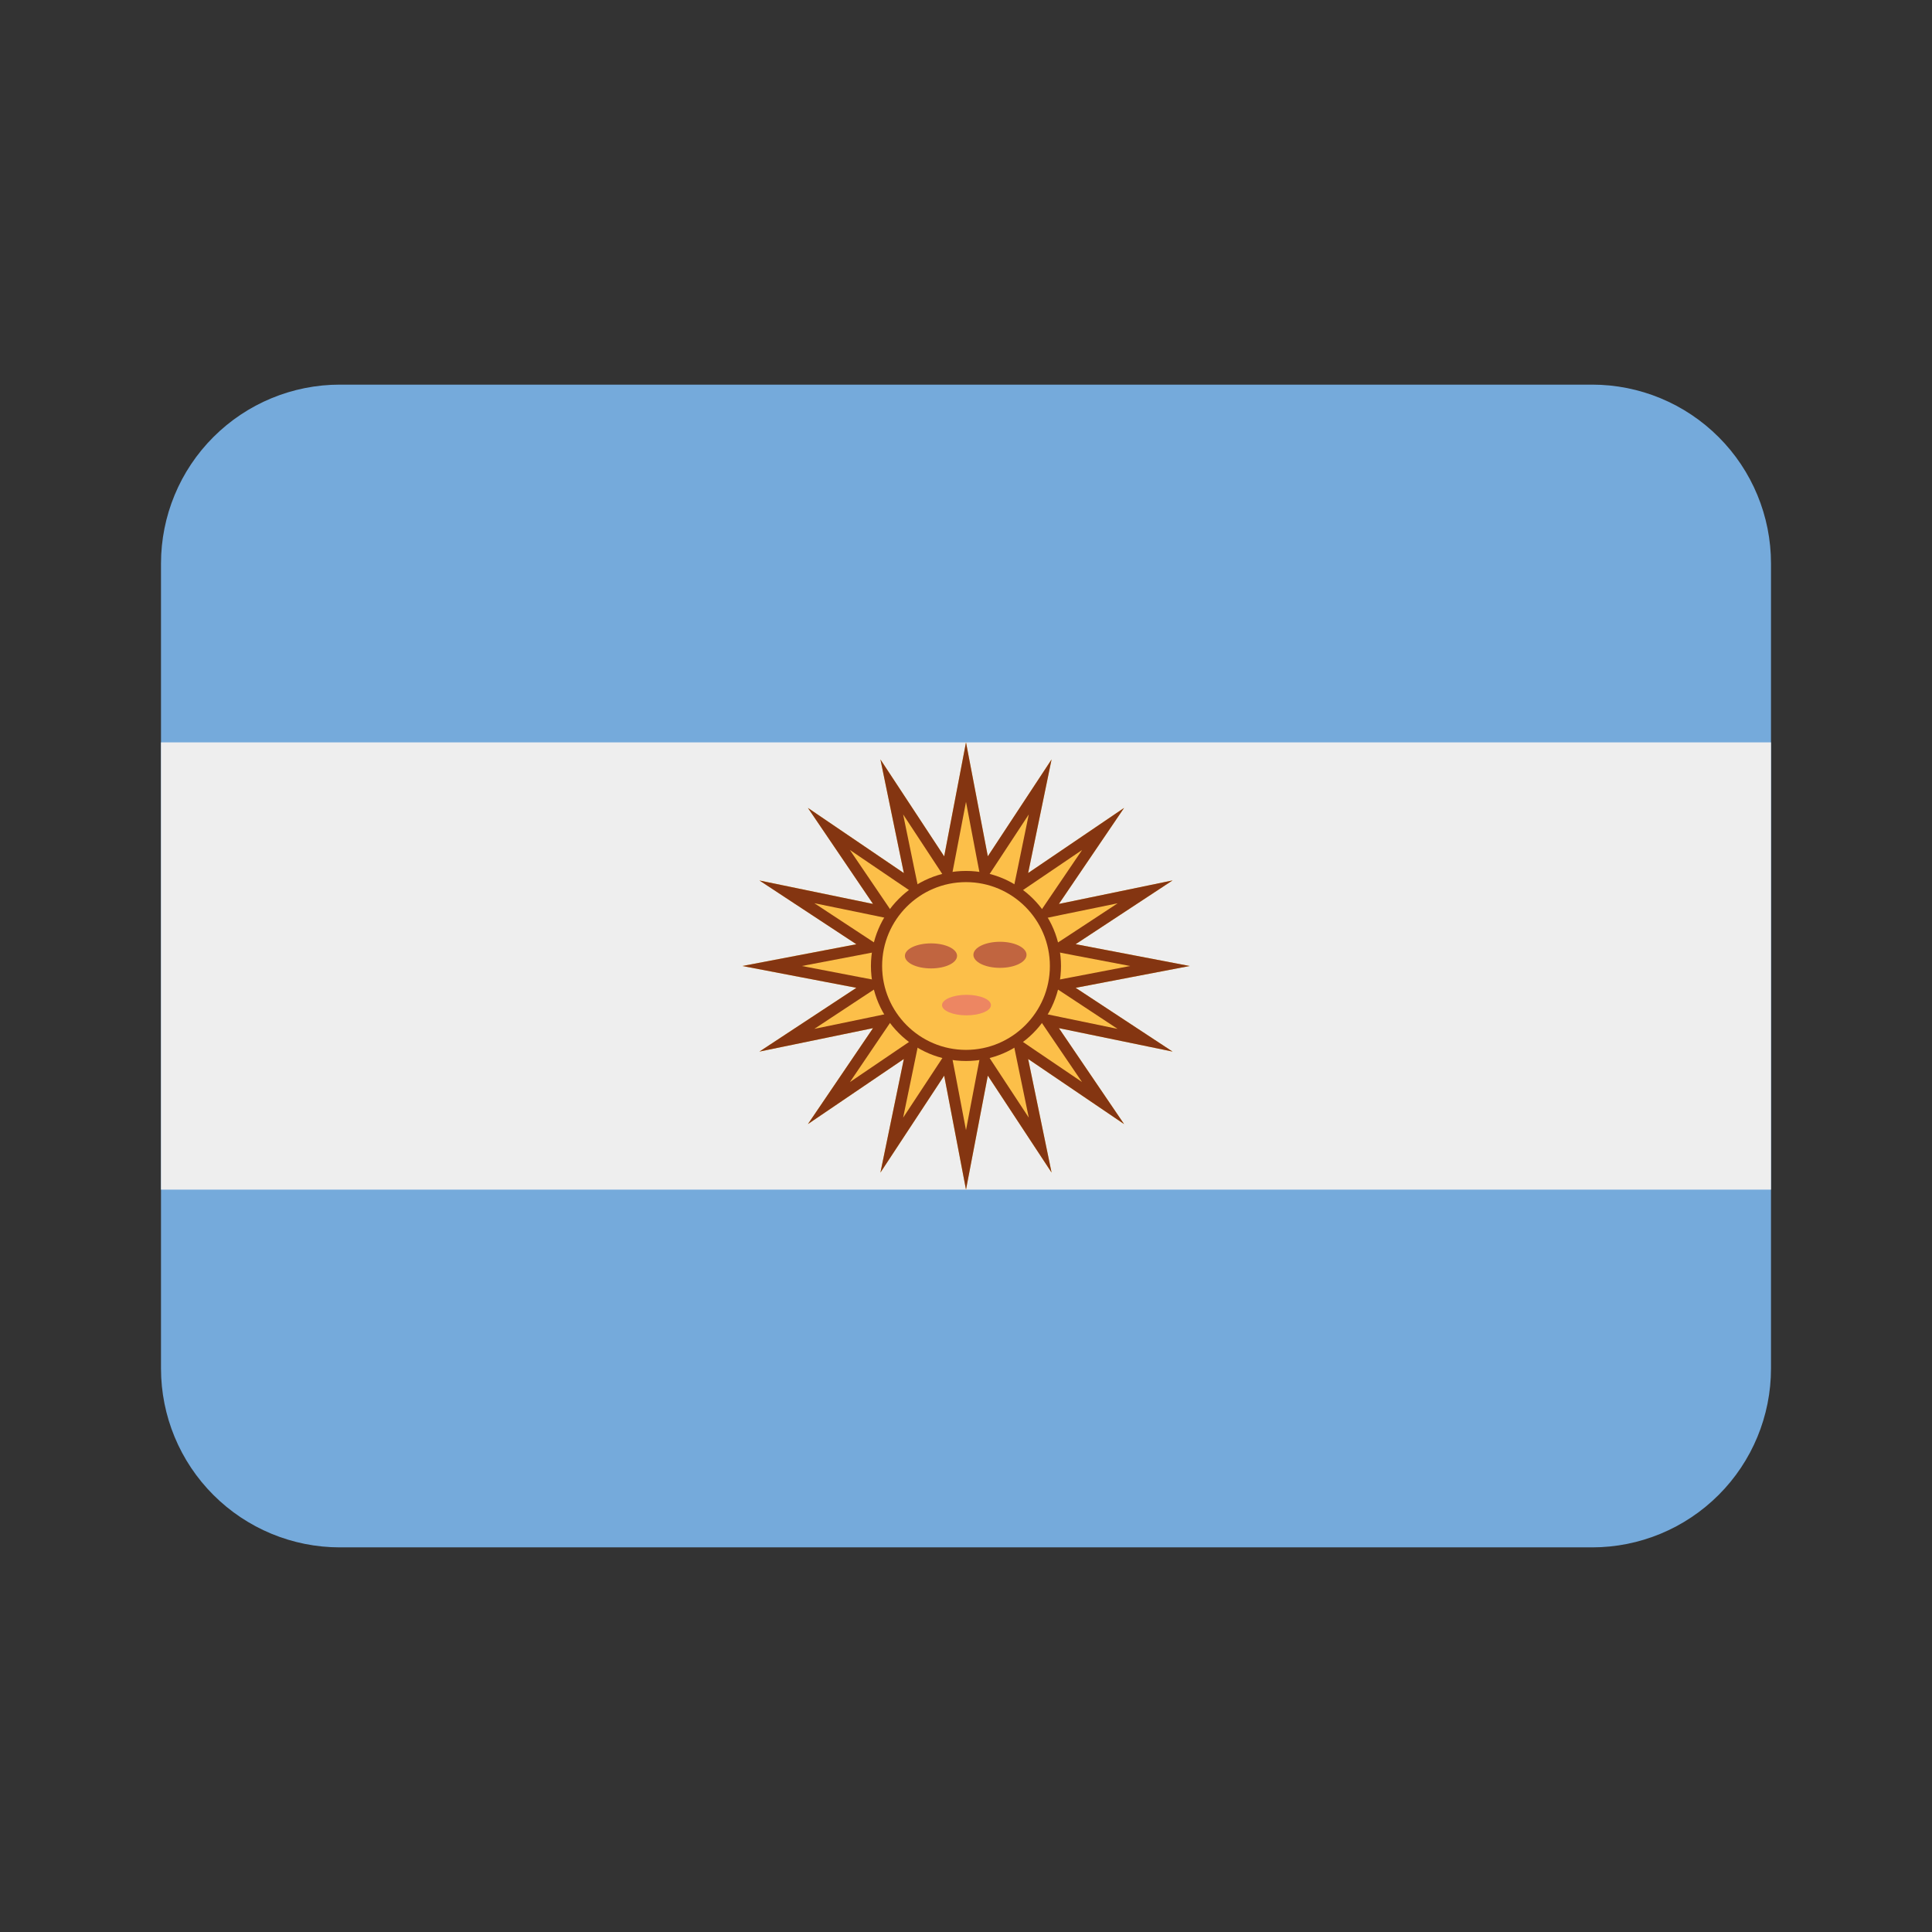 <svg width="24" height="24" viewBox="0 0 24 24" fill="none" xmlns="http://www.w3.org/2000/svg">
<rect x="0" y="0" width="24" height="24" fill="#333333" stroke="none"/>
<path d="M22 17C22 17.589 21.766 18.155 21.349 18.571C20.932 18.988 20.367 19.222 19.778 19.222H4.222C3.633 19.222 3.068 18.988 2.651 18.571C2.234 18.155 2 17.589 2 17V7C2 6.411 2.234 5.845 2.651 5.429C3.068 5.012 3.633 4.778 4.222 4.778H19.778C20.367 4.778 20.932 5.012 21.349 5.429C21.766 5.845 22 6.411 22 7V17Z" fill="#75AADB"/>
<path d="M2 9.222H22V14.778H2V9.222Z" fill="#EEEEEE"/>
<path d="M12 9.222L12.271 10.638L13.063 9.434L12.772 10.845L13.964 10.036L13.154 11.229L14.566 10.937L13.362 11.729L14.778 12L13.362 12.271L14.566 13.063L13.154 12.772L13.964 13.964L12.772 13.155L13.063 14.566L12.271 13.362L12 14.778L11.729 13.362L10.937 14.566L11.228 13.155L10.036 13.964L10.845 12.772L9.434 13.063L10.638 12.271L9.222 12L10.638 11.729L9.434 10.937L10.845 11.229L10.036 10.036L11.228 10.845L10.937 9.434L11.729 10.638L12 9.222Z" fill="#FCBF49"/>
<path d="M12 9.961L12.134 10.664L12.199 11L12.387 10.715L12.78 10.117L12.636 10.817L12.566 11.153L12.849 10.961L13.442 10.559L13.04 11.151L12.848 11.435L13.183 11.365L13.884 11.221L13.286 11.614L13 11.801L13.336 11.866L14.039 12L13.336 12.135L13 12.199L13.286 12.387L13.883 12.781L13.182 12.636L12.847 12.566L13.039 12.85L13.441 13.441L12.849 13.04L12.566 12.847L12.635 13.183L12.78 13.884L12.387 13.286L12.199 13L12.134 13.336L12 14.039L11.866 13.336L11.801 13L11.613 13.286L11.219 13.884L11.364 13.183L11.433 12.848L11.15 13.04L10.558 13.442L10.959 12.85L11.152 12.566L10.816 12.636L10.116 12.781L10.713 12.387L10.999 12.199L10.663 12.135L9.961 12L10.664 11.866L11 11.801L10.714 11.613L10.116 11.22L10.817 11.364L11.152 11.434L10.959 11.15L10.557 10.558L11.149 10.96L11.433 11.152L11.363 10.817L11.219 10.117L11.612 10.715L11.8 11.001L11.865 10.665L12 9.961ZM12 9.222L11.729 10.638L10.937 9.434L11.228 10.846L10.036 10.036L10.845 11.229L9.434 10.938L10.638 11.73L9.222 12L10.638 12.271L9.434 13.063L10.845 12.772L10.036 13.964L11.228 13.155L10.937 14.566L11.729 13.362L12 14.778L12.271 13.362L13.063 14.566L12.772 13.155L13.964 13.964L13.154 12.772L14.566 13.063L13.362 12.271L14.778 12L13.362 11.729L14.566 10.937L13.154 11.229L13.964 10.036L12.772 10.845L13.063 9.434L12.271 10.637L12 9.222Z" fill="#843511"/>
<path d="M12 13.111C12.614 13.111 13.111 12.614 13.111 12C13.111 11.386 12.614 10.889 12 10.889C11.387 10.889 10.889 11.386 10.889 12C10.889 12.614 11.387 13.111 12 13.111Z" fill="#FCBF49"/>
<path d="M12 13.18C11.349 13.18 10.819 12.651 10.819 12C10.819 11.349 11.349 10.819 12 10.819C12.651 10.819 13.18 11.349 13.18 12C13.18 12.651 12.651 13.18 12 13.18ZM12 10.958C11.425 10.958 10.958 11.425 10.958 12C10.958 12.574 11.425 13.042 12 13.042C12.574 13.042 13.042 12.574 13.042 12C13.042 11.425 12.574 10.958 12 10.958Z" fill="#843511"/>
<path d="M11.889 11.874C11.889 11.961 11.745 12.03 11.566 12.03C11.386 12.03 11.241 11.961 11.241 11.874C11.241 11.788 11.386 11.719 11.566 11.719C11.745 11.719 11.889 11.788 11.889 11.874ZM12.752 11.861C12.752 11.772 12.604 11.699 12.422 11.699C12.24 11.699 12.092 11.771 12.092 11.861C12.092 11.951 12.24 12.023 12.422 12.023C12.605 12.023 12.752 11.951 12.752 11.861Z" fill="#C16540"/>
<path d="M11.702 12.486C11.702 12.416 11.838 12.358 12.006 12.358C12.174 12.358 12.31 12.415 12.31 12.486C12.31 12.556 12.174 12.613 12.006 12.613C11.838 12.613 11.702 12.556 11.702 12.486Z" fill="#ED8662"/>
</svg>
